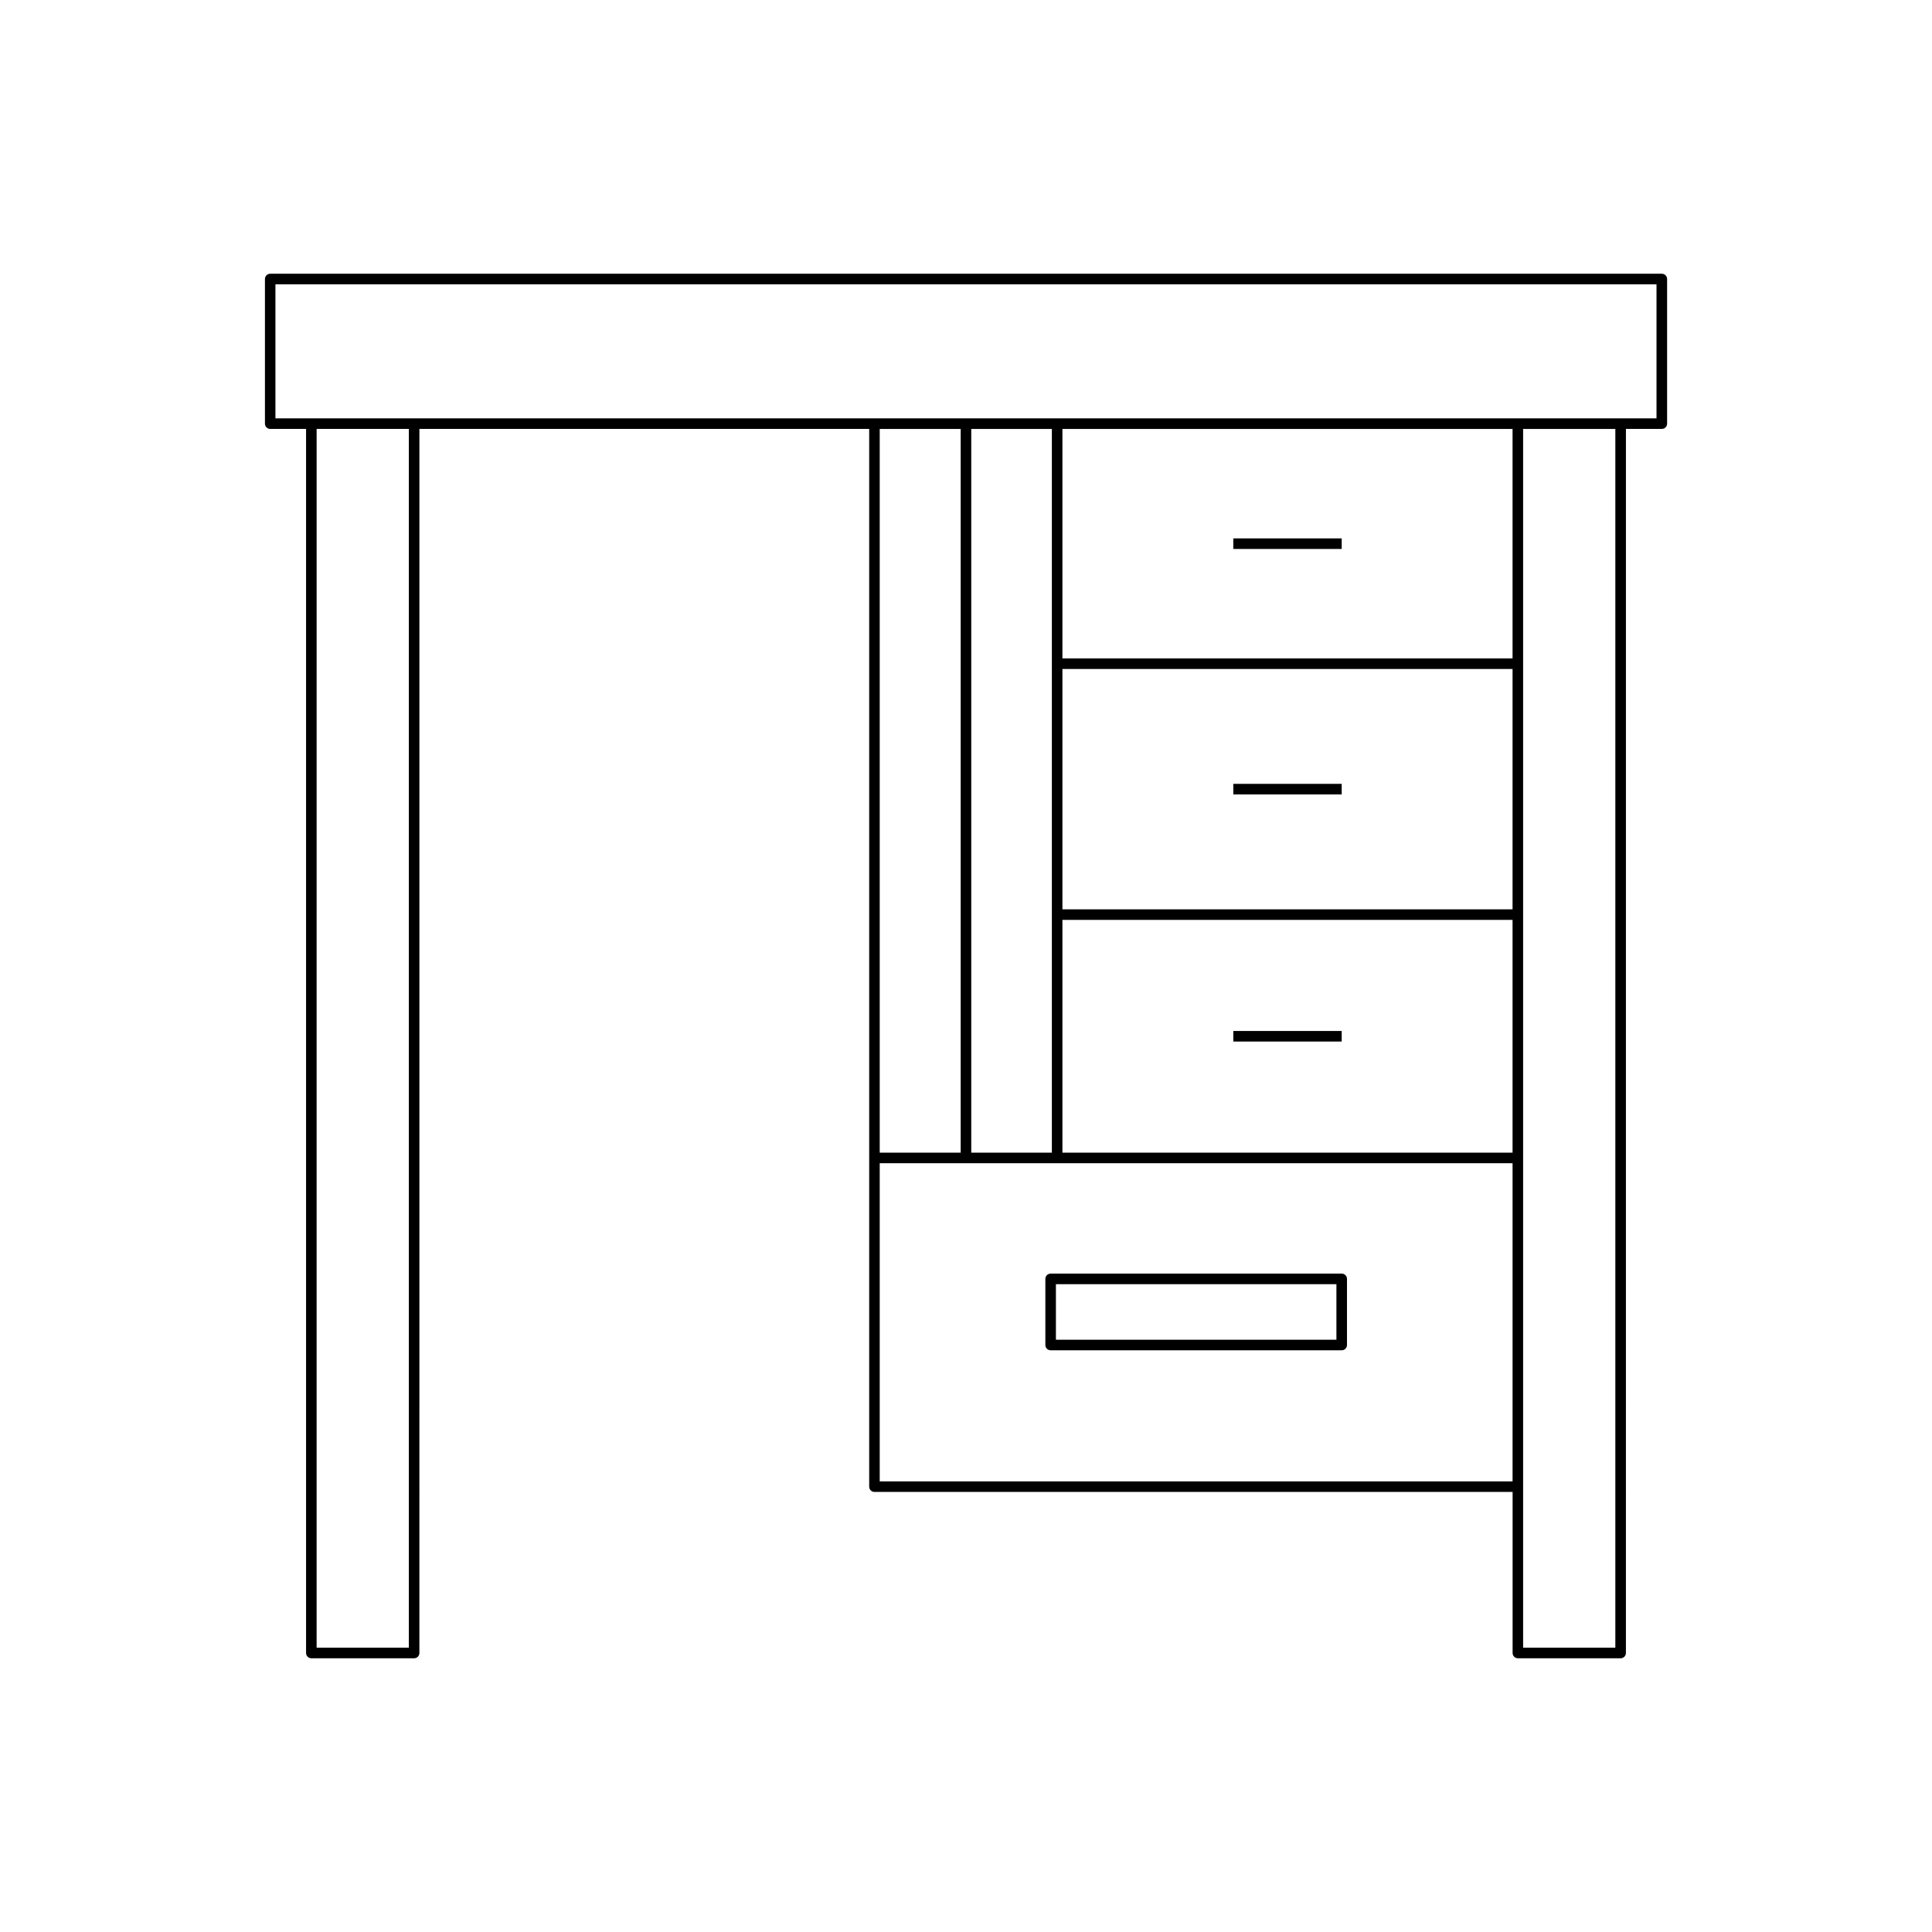 <?xml version="1.0" encoding="UTF-8"?>
<!-- Uploaded to: ICON Repo, www.iconrepo.com, Generator: ICON Repo Mixer Tools -->
<svg fill="#000000" width="800px" height="800px" version="1.1" viewBox="144 144 512 512" xmlns="http://www.w3.org/2000/svg">
 <g>
  <path d="m215.6 257.67h9.512v324.39c0 0.773 0.629 1.398 1.398 1.398h27.234c0.77 0 1.398-0.625 1.398-1.398l0.004-324.39h119.2v280.31c0 0.773 0.629 1.398 1.398 1.398h169.11v42.68c0 0.773 0.629 1.398 1.398 1.398h27.234c0.77 0 1.398-0.625 1.398-1.398l0.004-324.39h9.512c0.77 0 1.398-0.625 1.398-1.398v-38.328c0-0.773-0.629-1.398-1.398-1.398h-368.79c-0.77 0-1.398 0.625-1.398 1.398v38.328c0 0.773 0.629 1.398 1.398 1.398zm36.746 322.99h-24.438l0.004-322.99h24.438zm292.5-44.078h-167.71v-84.316h167.71zm-167.71-87.117v-191.79h21.457v191.79zm24.258 0v-191.79h21.359v191.79zm143.45 0h-119.29v-61.68h119.29zm0-64.48h-119.29v-63.695h119.29zm0-66.492h-119.29v-60.82h119.29zm27.238 262.17h-24.438v-322.99h24.438zm-355.09-361.32h366v35.527h-366z"/>
  <path d="m470.84 286.68h28.723v2.801h-28.723z"/>
  <path d="m470.84 351.73h28.723v2.801h-28.723z"/>
  <path d="m470.84 417.22h28.723v2.801h-28.723z"/>
  <path d="m422.43 501.84h77.137c0.77 0 1.398-0.625 1.398-1.398v-17.523c0-0.773-0.629-1.398-1.398-1.398h-77.137c-0.77 0-1.398 0.625-1.398 1.398v17.523c-0.004 0.773 0.625 1.398 1.398 1.398zm1.398-17.523h74.336v14.723l-74.336 0.004z"/>
 </g>
</svg>